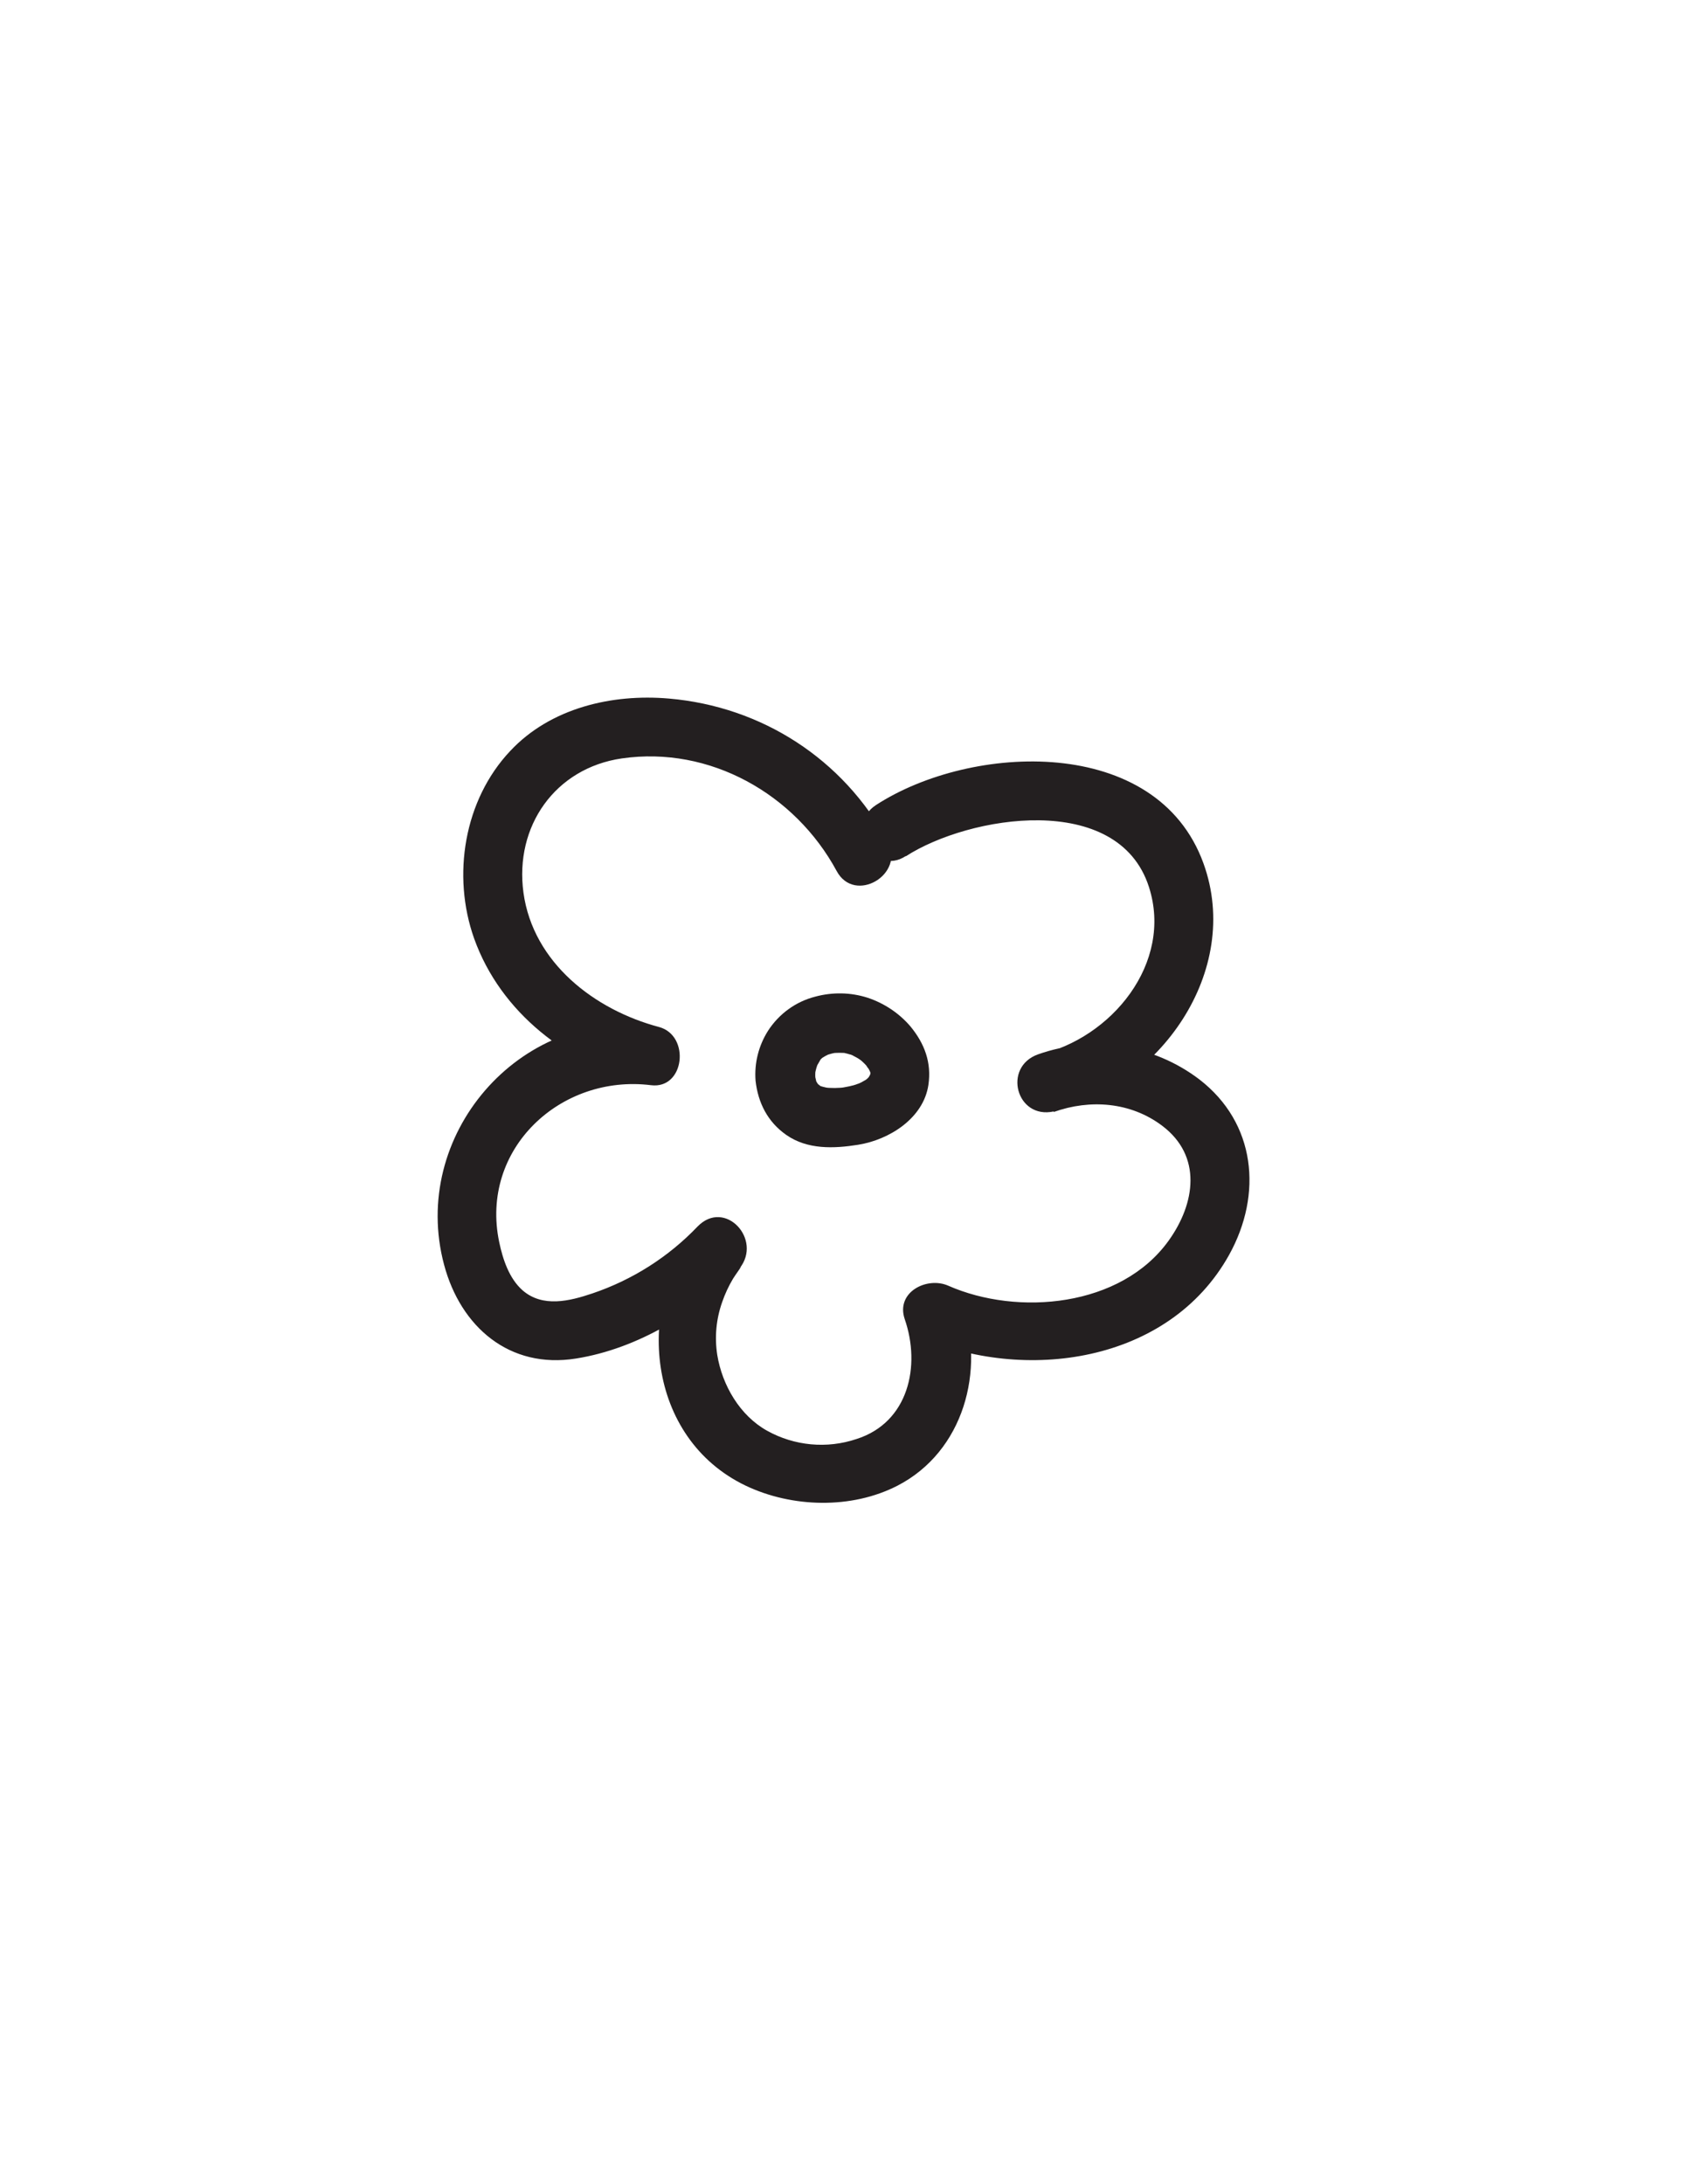 <?xml version="1.0" encoding="UTF-8"?> <!-- Generator: Adobe Illustrator 25.1.0, SVG Export Plug-In . SVG Version: 6.00 Build 0) --> <svg xmlns="http://www.w3.org/2000/svg" xmlns:xlink="http://www.w3.org/1999/xlink" version="1.1" id="Layer_1" x="0px" y="0px" viewBox="0 0 612 792" style="enable-background:new 0 0 612 792;" xml:space="preserve"> <style type="text/css"> .st0{fill:#231F20;} </style> <path class="st0" d="M328.6,310.5c22.9-14.8,77-23.7,88.2,11.1c8.9,27.6-13.6,55-40.2,60.9l5.7,20.7c13.2-4.7,27.9-3.6,39.3,5 c14.6,11,12,28.2,2.4,41.6c-17.3,24.2-54.8,27.5-80,16.4c-7.7-3.4-19.1,2.3-15.8,12.1c5.9,17,1.4,37.5-17.5,43.5 c-10.7,3.6-22.5,2.5-32.4-3c-9.9-5.5-16.3-16.5-18.1-27.5c-1-6.5-0.4-13,1.8-19.2c1-2.9,2.3-5.7,3.9-8.4c0.5-0.9,4.3-6.1,2.4-3.8 c8.4-10.5-5.3-25.3-15.2-15.2c-10.6,11.1-23.7,19.4-38.2,24.3c-8.3,2.8-18,5.2-25.3-1.1c-4.9-4.3-7.2-11.3-8.5-17.5 c-7.1-33.8,22.3-61,55.1-56.9c12.2,1.5,14.3-18,2.9-21.1c-23.4-6.2-45.7-23.3-49.2-48.7c-3.3-24.1,11.5-45.2,35.7-48.7 c31.9-4.6,62.8,12.9,77.9,40.8c6.5,12.2,25.1,1.3,18.5-10.8c-16.1-29.8-45.7-48.8-79.3-51.7c-20.7-1.8-43,3.4-57.6,19 c-16.8,17.8-21.2,45.2-13.1,68c9.7,27.1,34.1,45.5,61.3,52.7l2.9-21.1c-48.1-6.1-87.6,40-75.1,86.7c6,22.5,23.7,37.9,47.9,34 c22.5-3.6,43.8-16.7,59.4-32.8l-15.2-15.2c-23.1,29-18.6,76.9,17.3,94.1c16.8,8,38.4,8.6,55.1,0c24-12.4,31.9-41.8,23.4-66.2 l-15.8,12.1c38.3,16.9,90.8,9.8,112.7-29.6c12.2-22,9.7-47.8-10.8-63.6c-16.7-12.7-38.7-16.1-58.5-9.1c-13,4.6-7.9,23.7,5.7,20.7 c38.3-8.5,68.4-50.9,54.3-89.9c-16.9-46.8-84.3-43.6-118.8-21.2c-11.6,7.5-0.8,26.1,10.8,18.5L328.6,310.5z"></path> <path class="st0" d="M278.6,373.8c-3.4,5.4-5,11.7-4.5,18.1c0.9,8,4.4,14.9,11.1,19.6c7.7,5.4,17.3,5,26.1,3.6 c11.3-1.8,23.7-9.6,25.5-21.7c1.2-8.1-1.4-15-6.5-21.2c-4.1-4.8-9.5-8.4-15.5-10.4c-6.2-2-12.8-2.1-19.1-0.4 C288.7,363.2,282.6,367.6,278.6,373.8c-3.2,4.6-1,12.1,3.9,14.7c5.4,2.9,11.3,1.1,14.7-3.9c1-1.5-1.9,2.1,0,0.1 c0.4-0.4,0.7-0.8,1.1-1.1c2-1.8-1.7,1-0.2,0.1c0.5-0.3,1-0.6,1.5-0.9s1.1-0.5,1.6-0.8c-2.9,1.6-1.4,0.6-0.4,0.3 c1.2-0.4,2.5-0.6,3.7-0.8l-2.9,0.4c2-0.2,4-0.2,6.1,0l-2.9-0.4c1.8,0.3,3.5,0.8,5.3,1.4c-3-0.9-1.4-0.6-0.6-0.1 c0.5,0.3,1,0.5,1.5,0.8s0.8,0.5,1.2,0.8c1.9,1.3-1.1-1-0.3-0.3s1.6,1.4,2.3,2.2s1.2,2.1-0.2-0.4c0.2,0.4,0.5,0.8,0.8,1.2 s0.5,0.8,0.7,1.2c0.5,1,0.5,2.1-0.2-0.6c0.3,1,0.6,2.1,0.8,3.1l-0.4-2.9c0.1,0.9,0.1,1.8,0,2.6l0.4-2.9c-0.1,0.6-0.2,1.2-0.4,1.9 c-0.6,2.1,0.9-1.5,0.4-0.6c-0.3,0.5-0.6,1.1-0.9,1.6c-0.9,1.6,1.7-2,0.5-0.5c-0.7,0.8-1.5,1.5-2.2,2.1c2.4-2.1,1.2-0.9,0.5-0.5 c-0.5,0.3-1.1,0.6-1.6,0.9c-0.4,0.2-2.3,1-0.4,0.3s-0.4,0.1-0.8,0.2c-1,0.4-2.1,0.7-3.1,0.9c-1.3,0.3-2.7,0.5-4,0.7l2.9-0.4 c-2.7,0.4-5.5,0.4-8.3,0.1l2.9,0.4c-1.3-0.2-2.7-0.5-4-0.9c-1.4-0.4,1.3,0.5,1.3,0.6c-0.4-0.2-0.7-0.3-1-0.5 c-0.3-0.1-0.5-0.3-0.8-0.5c-0.8-0.5-1.1-1.3,0.8,0.7c-0.5-0.5-1-0.9-1.5-1.4c-1.3-1.2,1.1,1.7,0.5,0.7c-0.2-0.3-0.4-0.7-0.6-1 c-0.3-0.4-0.5-0.8-0.7-1.3c0,0.3,0.8,2.4,0.5,0.9c-0.2-1-0.5-1.9-0.6-2.8l0.4,2.9c-0.2-1.5-0.2-3.1,0-4.6l-0.4,2.9 c0.2-1.4,0.5-2.8,1-4.2c0.8-2.4-1.1,2-0.1,0.2c0.4-0.6,0.7-1.3,1.1-1.9c3-4.8,1.1-12-3.9-14.7C288.2,367,281.7,368.7,278.6,373.8z"></path> </svg> 